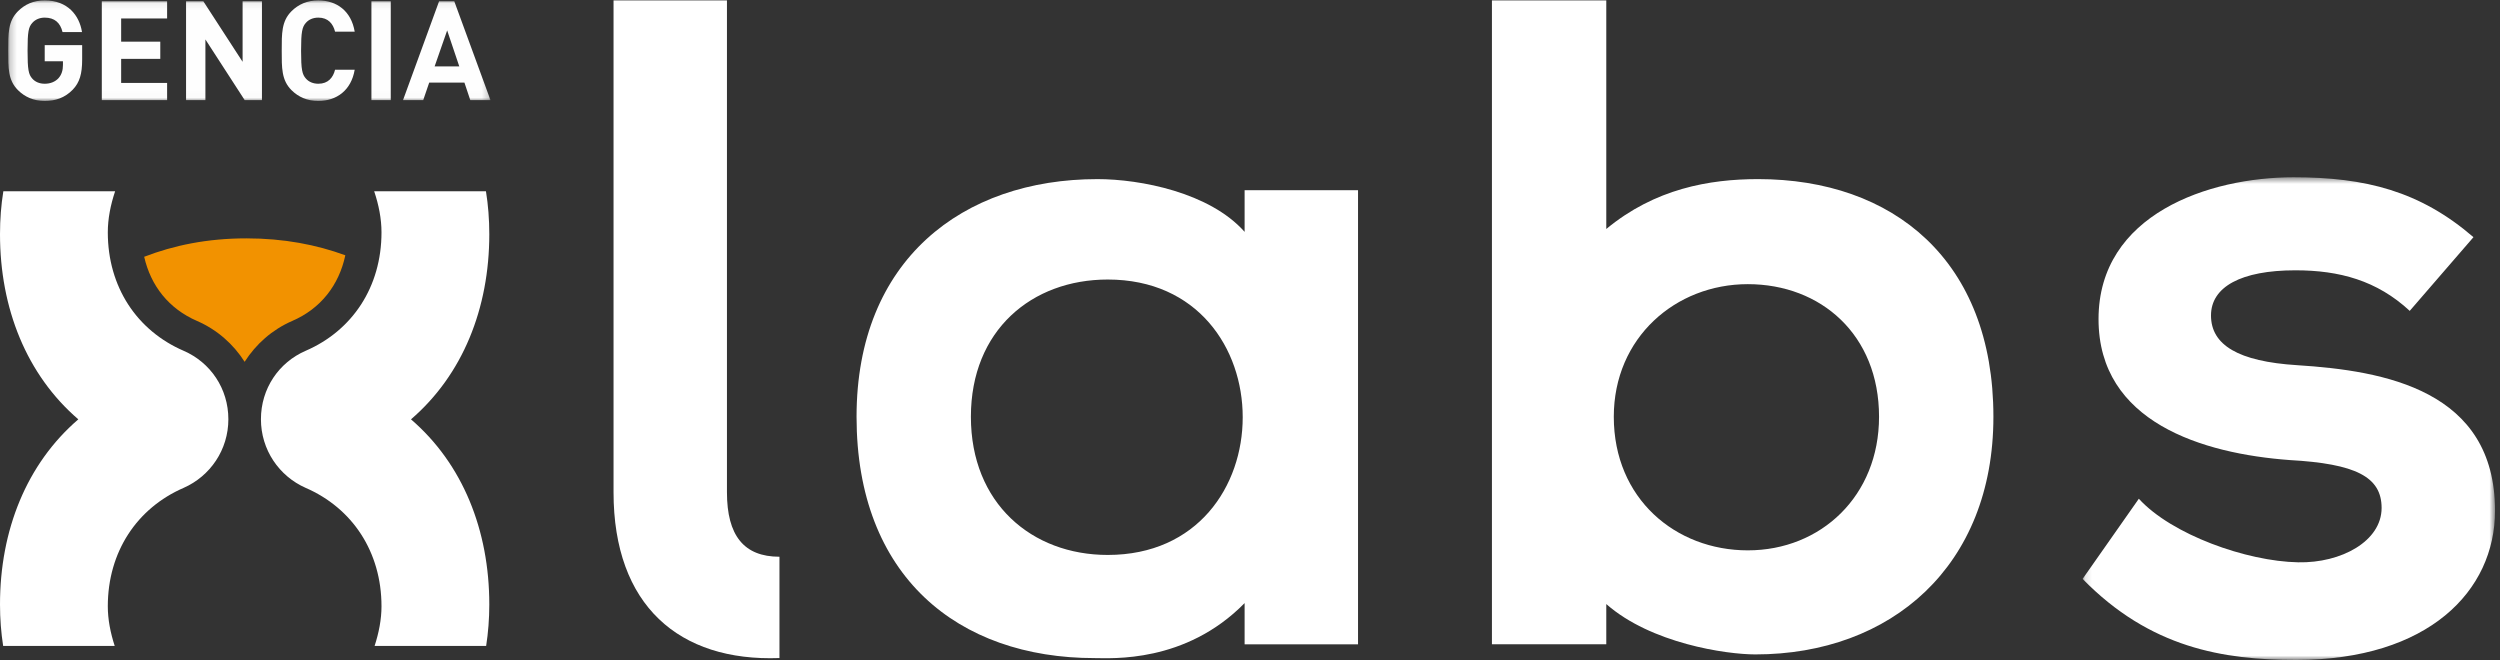 <?xml version="1.0" encoding="UTF-8" standalone="no"?>
<svg width="371px" height="98px" viewBox="0 0 371 98" version="1.1" xmlns="http://www.w3.org/2000/svg" xmlns:xlink="http://www.w3.org/1999/xlink">
    <rect x="0" y="0" width="371" height="98" fill="#333333" stroke="none"/>
    <!-- Generator: Sketch 44.1 (41455) - http://www.bohemiancoding.com/sketch -->
    <title>gencia xlabs</title>
    <desc>Created with Sketch.</desc>
    <defs>
        <polygon id="path-1" points="1.125 72.143 62.329 72.143 62.329 0.516 1.125 0.516 1.125 72.143"></polygon>
        <polygon id="path-3" points="72.787 1.066 1.22 1.066 1.22 15.986 72.787 15.986 72.787 1.066"></polygon>
    </defs>
    <g id="Desktop-1680" stroke="none" stroke-width="1" fill="none" fill-rule="evenodd">
        <g id="index" transform="translate(-654, -404)">
            <g id="gencia-xlabs" transform="translate(654, 402)">
                <g>
                    <path d="M27.251,74.4 L27.251,74.4 C31.2,72.658 33.889,68.746 33.889,64.215 C33.889,59.666 31.238,55.791 27.261,54.062 C20.319,51.065 15.998,44.584 15.998,36.481 C15.998,34.463 16.405,32.402 17.085,30.382 L0.496,30.382 C0.169,32.408 0,34.517 0,36.753 C0,47.771 3.945,57.621 11.621,64.23 C3.945,70.836 0,80.686 0,91.704 C0,93.864 0.165,95.898 0.469,97.861 L17.023,97.861 C16.389,95.909 15.998,93.924 15.998,91.978 C15.998,83.885 20.33,77.403 27.251,74.4" id="Fill-1" fill="#FFFFFF"></path>
                    <path d="M45.361,74.4 L45.361,74.4 C41.411,72.658 38.723,68.746 38.723,64.215 C38.723,59.666 41.374,55.791 45.351,54.062 C52.292,51.065 56.614,44.584 56.614,36.481 C56.614,34.463 56.207,32.402 55.527,30.382 L72.116,30.382 C72.442,32.408 72.612,34.517 72.612,36.753 C72.612,47.771 68.667,57.621 60.991,64.23 C68.667,70.836 72.612,80.686 72.612,91.704 C72.612,93.864 72.447,95.898 72.143,97.861 L55.589,97.861 C56.223,95.909 56.614,93.924 56.614,91.978 C56.614,83.885 52.282,77.403 45.361,74.4" id="Fill-3" fill="#FFFFFF"></path>
                    <path d="M184.7,30.222 L201.531,30.222 L201.531,97.614 L184.7,97.614 L184.7,91.5 C175.906,100.469 164.897,99.661 162.444,99.661 C142.133,99.661 127.112,87.497 127.112,63.847 C127.112,40.613 142.829,28.581 162.861,28.581 C169.241,28.581 179.527,30.57 184.7,36.408 L184.7,30.222 Z M144.081,63.847 C144.081,76.701 153.123,84.354 164.388,84.354 C191.096,84.354 191.096,43.482 164.388,43.482 C153.123,43.482 144.081,51.001 144.081,63.847 L144.081,63.847 Z" id="Fill-5" fill="#FFFFFF"></path>
                    <path d="M238.373,2.062 L238.373,35.982 C245.587,30.002 253.672,28.58 260.908,28.58 C280.936,28.58 295.822,40.611 295.822,63.847 C295.822,85.995 280.659,99.115 260.49,99.115 C256.163,99.115 245.007,97.48 238.373,91.643 L238.373,97.612 L221.403,97.612 L221.403,2.062 L238.373,2.062 Z M239.487,63.847 C239.487,76.013 248.667,83.672 259.376,83.672 C270.228,83.672 278.85,75.604 278.85,63.847 C278.85,51.682 270.228,44.169 259.376,44.169 C248.667,44.169 239.487,52.096 239.487,63.847 L239.487,63.847 Z" id="Fill-7" fill="#FFFFFF"></path>
                    <g id="Group-11" transform="translate(307.933, 27.792)">
                        <mask id="mask-2" fill="white">
                            <use xlink:href="#path-1"></use>
                        </mask>
                        <g id="Clip-10"></g>
                        <path d="M49.671,20.341 C44.802,15.829 39.236,14.322 32.701,14.322 C24.631,14.322 20.179,16.783 20.179,21.021 C20.179,25.399 24.213,27.854 32.976,28.402 C45.916,29.222 62.329,32.092 62.329,50.002 C62.329,61.893 52.452,72.143 32.838,72.143 C21.99,72.143 11.138,70.369 1.125,60.118 L9.47,48.221 C14.339,53.551 25.466,57.515 33.115,57.655 C39.515,57.789 45.498,54.514 45.498,49.587 C45.498,44.943 41.604,43.028 31.866,42.482 C18.929,41.528 3.489,36.876 3.489,21.569 C3.489,5.986 19.9,0.516 32.422,0.516 C43.132,0.516 51.198,2.571 59.13,9.404 L49.671,20.341 Z" id="Fill-9" fill="#FFFFFF" mask="url(#mask-2)"></path>
                    </g>
                    <path d="M115.672,99.655 C100.788,100.203 91.049,91.861 91.049,75.052 L91.049,2.062 L107.88,2.062 L107.88,75.052 C107.88,81.471 110.389,84.62 115.672,84.62 L115.672,99.655 Z" id="Fill-12" fill="#FFFFFF"></path>
                    <path d="M29.244,49.631 C32.224,50.926 34.634,53.072 36.304,55.693 C37.974,53.072 40.383,50.926 43.359,49.631 C47.604,47.801 50.305,44.309 51.246,39.886 C46.976,38.321 42.138,37.373 36.558,37.373 C30.759,37.373 25.778,38.414 21.397,40.106 C22.378,44.429 25.073,47.83 29.244,49.631" id="Fill-14" fill="#F29200"></path>
                    <g id="Group-18" transform="translate(0, 0.996)">
                        <mask id="mask-4" fill="white">
                            <use xlink:href="#path-3"></use>
                        </mask>
                        <g id="Clip-17"></g>
                        <path d="M12.192,9.844 L12.192,7.702 L6.635,7.702 L6.635,10.091 L9.342,10.091 L9.342,10.647 C9.342,11.41 9.156,12.072 8.681,12.608 C8.205,13.123 7.503,13.432 6.635,13.432 C5.847,13.432 5.207,13.144 4.793,12.67 C4.235,12.051 4.091,11.348 4.091,8.526 C4.091,5.703 4.235,5.02 4.793,4.402 C5.207,3.928 5.847,3.619 6.635,3.619 C8.102,3.619 8.949,4.381 9.28,5.764 L12.171,5.764 C11.779,3.289 10.045,1.065 6.635,1.065 C4.979,1.065 3.698,1.642 2.667,2.671 C1.179,4.155 1.22,5.991 1.22,8.526 C1.22,11.06 1.179,12.896 2.667,14.38 C3.698,15.409 5.021,15.986 6.635,15.986 C8.205,15.986 9.611,15.533 10.789,14.319 C11.82,13.247 12.192,11.969 12.192,9.844 L12.192,9.844 Z M24.799,15.862 L24.799,13.309 L17.979,13.309 L17.979,9.741 L23.786,9.741 L23.786,7.187 L17.979,7.187 L17.979,3.742 L24.799,3.742 L24.799,1.189 L15.108,1.189 L15.108,15.862 L24.799,15.862 Z M38.873,15.862 L38.873,1.189 L36.002,1.189 L36.002,10.175 L30.172,1.189 L27.611,1.189 L27.611,15.862 L30.482,15.862 L30.482,6.857 L36.312,15.862 L38.873,15.862 Z M52.637,11.35 L49.723,11.35 C49.433,12.525 48.689,13.432 47.243,13.432 C46.457,13.432 45.817,13.144 45.403,12.67 C44.845,12.051 44.68,11.35 44.68,8.526 C44.68,5.701 44.845,5 45.403,4.381 C45.817,3.907 46.457,3.619 47.243,3.619 C48.689,3.619 49.433,4.526 49.723,5.701 L52.637,5.701 C52.12,2.629 49.971,1.065 47.222,1.065 C45.61,1.065 44.287,1.642 43.256,2.671 C41.768,4.155 41.809,5.989 41.809,8.526 C41.809,11.062 41.768,12.896 43.256,14.38 C44.287,15.409 45.61,15.986 47.222,15.986 C49.95,15.986 52.12,14.422 52.637,11.35 L52.637,11.35 Z M55.119,15.862 L57.989,15.862 L57.989,1.189 L55.119,1.189 L55.119,15.862 Z M72.787,15.862 L67.413,1.189 L65.161,1.189 L59.808,15.862 L62.805,15.862 L63.693,13.265 L68.922,13.265 L69.79,15.862 L72.787,15.862 Z M68.157,10.856 L64.499,10.856 L66.359,5.517 L68.157,10.856 Z" id="Fill-16" fill="#FEFEFE" mask="url(#mask-4)"></path>
                    </g>
                </g>
            </g>
        </g>
    </g>
</svg>